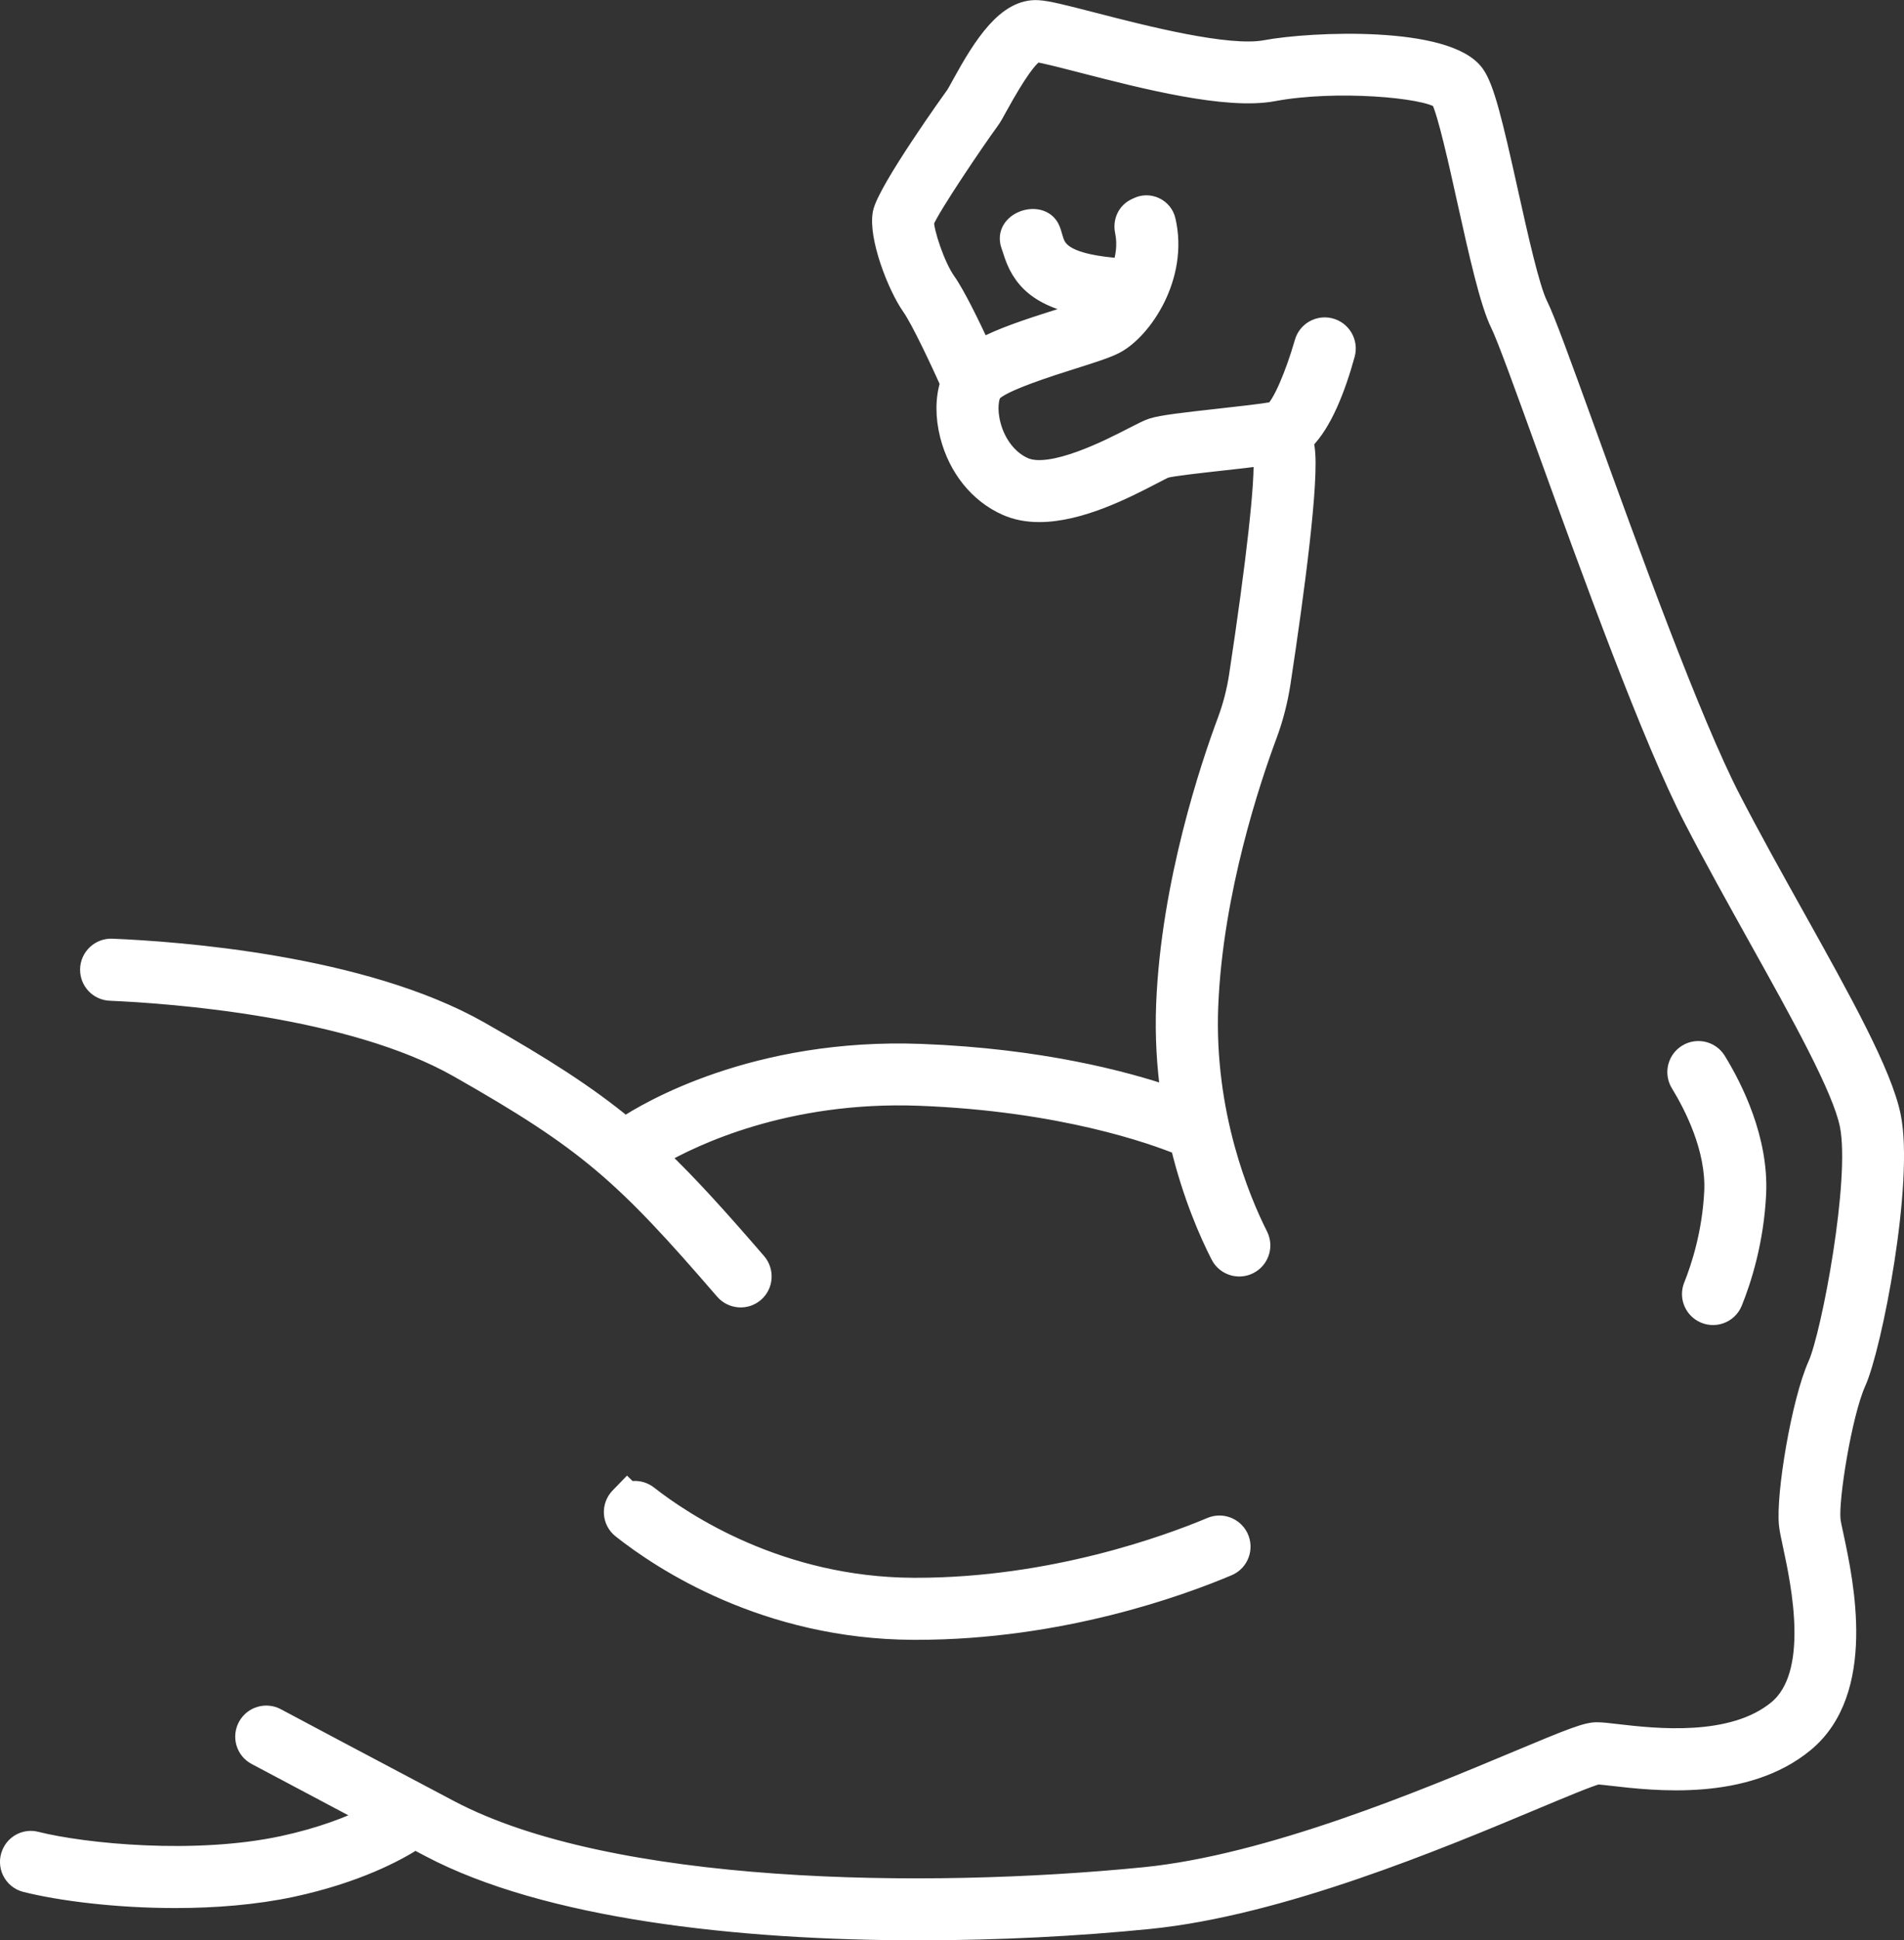 <?xml version="1.0" encoding="utf-8"?>
<!-- Generator: Adobe Illustrator 28.3.0, SVG Export Plug-In . SVG Version: 6.00 Build 0)  -->
<svg version="1.1" id="Layer_2" xmlns="http://www.w3.org/2000/svg" xmlns:xlink="http://www.w3.org/1999/xlink" x="0px" y="0px"
	 viewBox="0 0 214.91 218.9" style="enable-background:new 0 0 214.91 218.9;" xml:space="preserve">
<rect x="0" y="0" width="214.91" height="218.9" fill="#333333" stroke="none"/>
<style type="text/css">
	.st0{fill:#FFFFFF;stroke:#FFFFFF;stroke-width:2;stroke-miterlimit:10;}
</style>
<g>
	<path class="st0" d="M191.03,145.07c-0.47,1.16,0.01,2.49,1.1,3.1c1.31,0.73,2.97,0.16,3.54-1.24c1.04-2.57,2.42-6.91,2.68-12.24
		c0.29-6.15-2.62-11.96-4.52-15.05c-0.78-1.27-2.48-1.58-3.66-0.67l0,0c-1.01,0.78-1.27,2.19-0.61,3.28
		c1.56,2.55,4.03,7.37,3.8,12.2C193.13,139.09,191.9,142.9,191.03,145.07z"/>
	<path class="st0" d="M213.56,125.95c-0.99-4.88-5.56-13.08-10.86-22.58c-2.42-4.33-4.92-8.82-7.18-13.18
		c-4.56-8.79-11.66-28.41-16.36-41.39c-2.96-8.17-4.67-12.87-5.45-14.42c-0.93-1.87-2.22-7.63-3.35-12.72
		c-1.79-8.06-2.69-11.76-3.81-13.33c-3.13-4.43-18.46-3.79-23.75-2.8c-4.21,0.78-13.68-1.65-19.33-3.11
		c-3.37-0.87-5.18-1.33-6.28-1.4c-3.63-0.24-6.32,4.05-8.75,8.46c-0.26,0.48-0.59,1.08-0.7,1.23c-0.08,0.1-7.74,10.77-8.23,13.33
		c-0.51,2.66,1.64,8.26,3.28,10.59c1.06,1.5,3.31,6.33,4.33,8.6c-0.54,1.69-0.57,3.77-0.02,5.91c0.95,3.7,3.32,6.63,6.48,8.03
		c1.16,0.51,2.41,0.73,3.72,0.73c4.6,0,9.76-2.66,12.84-4.26c0.56-0.29,1.25-0.65,1.42-0.71c0.7-0.21,4.22-0.6,6.56-0.86
		c1.56-0.17,3.06-0.34,4.34-0.51c0.25,2.53-0.79,11.87-2.74,24.69c-0.26,1.71-0.7,3.4-1.29,5c-1.9,5.08-6.37,18.37-6.93,32
		c-0.15,3.68,0.08,7.13,0.53,10.31c-5.08-1.73-14.63-4.28-28.06-4.79c-18.79-0.71-30.97,6.6-33.41,8.21
		c-4.33-3.56-9.15-6.65-16.39-10.76c-13.23-7.51-34.21-9.02-41.52-9.32c-1.41-0.06-2.59,1.06-2.61,2.47l0,0.01
		c-0.01,1.35,1.04,2.46,2.38,2.52c6.92,0.3,27.13,1.76,39.28,8.66c14.58,8.28,18.69,11.96,30,25.07c0.9,1.04,2.48,1.17,3.53,0.27
		c1.05-0.9,1.16-2.49,0.26-3.54c-4.36-5.05-7.72-8.77-11.02-11.92c3.68-2.12,14.23-7.26,29.31-6.69
		c16.03,0.61,26.32,4.31,29.35,5.54c1.36,5.59,3.25,9.88,4.52,12.36c0.67,1.31,2.33,1.76,3.57,0.97c1.09-0.69,1.48-2.09,0.9-3.24
		c-2.02-4.01-6.11-13.72-5.61-25.94c0.53-12.91,4.81-25.59,6.62-30.45c0.72-1.93,1.24-3.95,1.55-6c1.54-10.13,3.26-22.95,2.71-26.46
		c-0.04-0.25-0.08-0.49-0.12-0.73c2.09-2.05,3.61-5.97,4.67-9.81c0.38-1.38-0.46-2.8-1.85-3.12c-1.3-0.3-2.61,0.47-2.97,1.75
		c-1.06,3.68-2.5,7.02-3.38,7.71c-1.38,0.24-3.81,0.51-6.16,0.77c-3.97,0.44-6.46,0.73-7.52,1.07c-0.5,0.16-1.07,0.45-2.2,1.03
		c-2.52,1.3-9.21,4.75-12.24,3.4c-1.74-0.77-3.11-2.53-3.67-4.71c-0.45-1.75-0.2-3.13,0.12-3.56c0.91-1.14,6.65-2.95,9.1-3.72
		c2.12-0.67,3.8-1.2,4.76-1.71c3.1-1.64,7.24-7.68,5.77-14.04c-0.34-1.49-2-2.26-3.36-1.57l-0.27,0.13c-0.98,0.5-1.45,1.6-1.22,2.68
		c0.31,1.49,0.09,2.95-0.36,4.21c-0.26-0.13-0.54-0.21-0.85-0.24c-5.87-0.57-6.33-2.09-6.67-3.23c-0.11-0.36-0.21-0.81-0.41-1.18
		c-1.22-2.23-5.51-0.74-4.58,2c0.09,0.26,0.14,0.4,0.21,0.62c0.97,3.2,2.93,5.48,8.77,6.46c-0.81,0.31-2.11,0.72-3.29,1.09
		c-3.69,1.16-6.73,2.18-8.88,3.35c-1.13-2.43-2.82-5.93-3.9-7.45c-1.26-1.78-2.5-5.65-2.46-6.71c0.64-1.64,5.79-9.24,7.35-11.36
		c0.29-0.39,0.59-0.94,1.05-1.78c1.95-3.53,3.35-5.51,4.17-5.87c0.81,0.1,3.05,0.68,5.23,1.24c6.84,1.76,16.2,4.17,21.5,3.18
		c7.05-1.32,17.15-0.41,18.79,0.83c0.71,1.29,2.02,7.16,2.97,11.47c1.31,5.89,2.55,11.45,3.75,13.87c0.69,1.37,2.79,7.17,5.22,13.89
		c5.03,13.89,11.92,32.92,16.63,41.99c2.3,4.44,4.82,8.95,7.25,13.32c4.88,8.75,9.49,17.02,10.32,21.13
		c1.24,6.15-2.08,23.63-3.59,27.01c-1.88,4.17-3.64,14.81-3.27,18.1c0.06,0.56,0.22,1.3,0.44,2.32c0.93,4.34,3.1,14.52-1.66,18.45
		c-5.08,4.2-13.86,3.18-18.08,2.69c-0.94-0.11-1.63-0.19-2.16-0.2c-1.21-0.05-3.05,0.7-9.1,3.23
		c-10.46,4.38-27.98,11.72-42.08,13.12c-24.87,2.47-60.31,1.97-78.37-7.57c-11.57-6.12-17.02-9.01-19.56-10.37
		c-1.2-0.64-2.69-0.2-3.36,0.99c-0.68,1.22-0.24,2.76,1,3.42c2,1.07,5.75,3.06,12.72,6.75c-2.16,1.06-5.36,2.32-9.67,3.25
		c-9.85,2.12-22.38,0.88-27.84-0.49c-1.18-0.3-2.39,0.31-2.87,1.42c-0.62,1.41,0.17,3.04,1.67,3.42c3.92,0.98,10.22,1.79,16.91,1.79
		c4.42,0,9.02-0.36,13.19-1.25c7.29-1.57,11.83-4.03,13.88-5.35c0.52,0.28,1.04,0.55,1.59,0.84c13.17,6.96,34.74,9.4,55.25,9.4
		c9.14,0,18.07-0.48,25.95-1.27c14.84-1.47,32.79-8.99,43.51-13.48c3.09-1.29,6.28-2.63,7.19-2.84c0.34,0.02,0.94,0.09,1.56,0.16
		c4.91,0.57,15.12,1.75,21.84-3.81c7.1-5.87,4.48-18.12,3.36-23.35c-0.17-0.78-0.33-1.52-0.36-1.84
		c-0.26-2.29,1.28-11.96,2.86-15.48C211.45,151.93,215.05,133.34,213.56,125.95z"/>
	<path class="st0" d="M70.1,172.54c4.56,3.61,16.3,11.38,32.96,11.46c0.13,0,0.25,0,0.38,0c16.3,0,29.85-4.95,35.19-7.21
		c1.33-0.56,1.9-2.13,1.26-3.42c-0.59-1.18-1.99-1.71-3.21-1.2c-4.96,2.08-17.97,6.83-33.26,6.83c-0.11,0-0.23,0-0.34,0
		c-15.04-0.07-25.85-7.24-29.87-10.39c-1.01-0.79-2.45-0.7-3.34,0.23l1.62-1.67l-1.62,1.67c0,0,0,0,0,0l-0.11,0.12l0.11-0.12
		C68.84,169.9,68.94,171.62,70.1,172.54z"/>
</g>
</svg>
